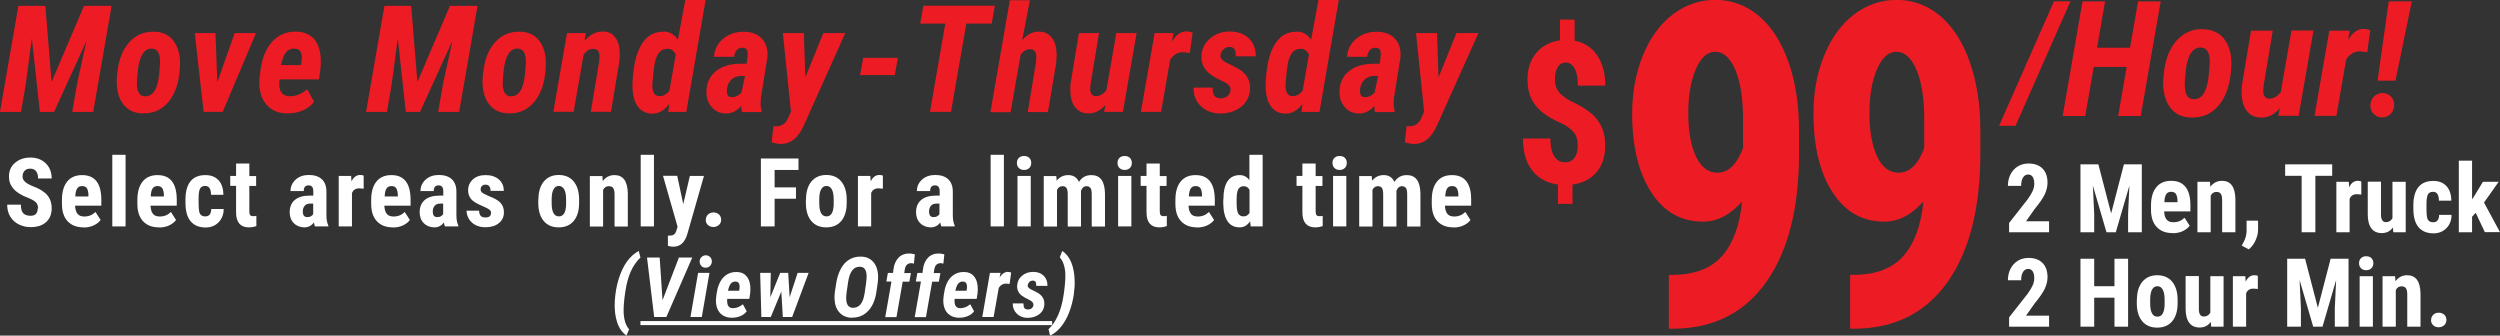 <?xml version="1.0" encoding="UTF-8"?><svg id="Layer_2" xmlns="http://www.w3.org/2000/svg" viewBox="0 0 209.46 28.12"><rect x="0" y="0" width="209.46" height="28.12" fill="#333333" stroke="none"/><defs><style>.cls-1{fill:#ed1c24;}.cls-2{fill:#fff;}</style></defs><g id="Layer_1-2"><path class="cls-1" d="M3.8.49l.52,6.39L7.04.49h2.31l-1.54,8.89h-1.76l.43-2.46.77-3.51-2.72,5.97h-1.19l-.67-6.17-.51,3.83-.4,2.34H0L1.54.49h2.26Z"/><path class="cls-1" d="M12.9,2.65c.67.02,1.19.24,1.56.68.37.44.58,1.02.62,1.75v.43c-.05,1.28-.36,2.27-.92,2.97-.56.7-1.29,1.04-2.19,1.02-.52-.01-.96-.15-1.3-.42-.34-.27-.59-.65-.74-1.13-.15-.48-.19-1.03-.12-1.65l.04-.33c.12-1.04.45-1.85,1-2.45s1.23-.88,2.06-.86ZM11.47,6.98c0,.7.22,1.07.65,1.09.59.03.97-.42,1.14-1.34l.07-.44c.06-.59.08-.96.08-1.13,0-.7-.22-1.06-.67-1.09-.32-.02-.59.13-.79.45s-.34.77-.4,1.36c-.06.59-.08.96-.08,1.11Z"/><path class="cls-1" d="M18.21,6.9l1.45-4.13h1.79l-2.79,6.6h-1.6l-.74-6.6h1.73l.16,4.13Z"/><path class="cls-1" d="M24.07,9.5c-.53,0-.99-.13-1.36-.39-.37-.26-.64-.62-.81-1.08-.16-.46-.21-.99-.15-1.58l.06-.45c.13-1.09.47-1.93,1-2.51.53-.58,1.21-.86,2.03-.84.6.02,1.07.2,1.42.56.34.36.54.86.6,1.51.03.39.02.77-.02,1.14l-.12.79h-3.3c-.02.17-.03.34-.02.51.03.59.32.89.86.9.51.02,1-.18,1.48-.58l.57,1.05c-.22.31-.54.54-.94.72-.4.17-.83.26-1.3.25ZM24.67,4.07c-.48-.02-.82.29-1.01.93l-.12.45h1.68c.04-.23.06-.42.07-.57.02-.52-.19-.79-.61-.81Z"/><path class="cls-1" d="M34.45.49l.52,6.39,2.73-6.39h2.31l-1.54,8.89h-1.76l.43-2.46.77-3.51-2.72,5.97h-1.19l-.67-6.17-.51,3.83-.4,2.34h-1.75l1.54-8.89h2.26Z"/><path class="cls-1" d="M43.55,2.65c.67.02,1.19.24,1.56.68.37.44.58,1.02.62,1.75v.43c-.05,1.28-.36,2.27-.92,2.97-.56.7-1.29,1.04-2.19,1.02-.52-.01-.96-.15-1.3-.42-.34-.27-.59-.65-.74-1.13-.15-.48-.19-1.03-.12-1.65l.04-.33c.12-1.04.45-1.85,1-2.45s1.23-.88,2.06-.86ZM42.12,6.98c0,.7.22,1.07.65,1.09.59.03.97-.42,1.14-1.34l.07-.44c.06-.59.08-.96.08-1.13,0-.7-.22-1.06-.67-1.09-.32-.02-.59.13-.79.45s-.34.77-.4,1.36c-.06.59-.08.96-.08,1.11Z"/><path class="cls-1" d="M49.09,2.76l-.12.67c.46-.54.98-.8,1.54-.79.46,0,.82.18,1.06.52.24.34.36.82.36,1.45l-.04.56-.7,4.2h-1.69l.7-4.21.03-.36c.02-.48-.16-.71-.54-.71-.17,0-.32.05-.45.14s-.24.21-.34.34l-.84,4.8h-1.7l1.15-6.6h1.57Z"/><path class="cls-1" d="M55.62,2.64c.48.02.88.24,1.18.68l.62-3.32h1.7l-1.62,9.38h-1.51l.09-.67c-.42.54-.89.81-1.4.81-.57,0-.99-.23-1.28-.65-.29-.43-.42-1.04-.41-1.84l.02-.39c.09-1.34.36-2.35.8-3.01.44-.67,1.04-.99,1.82-.97ZM54.66,6.99c-.02.35.02.62.12.8.1.18.26.27.48.27.29,0,.57-.14.83-.46l.53-3.03c-.15-.31-.37-.47-.65-.48-.6-.03-.98.4-1.13,1.31l-.07.46-.11,1.13Z"/><path class="cls-1" d="M62.16,9.38c-.03-.14-.05-.31-.05-.51-.37.43-.8.64-1.28.64-.51,0-.92-.2-1.22-.56-.31-.37-.45-.82-.42-1.37.04-.7.31-1.25.82-1.64.51-.4,1.19-.6,2.05-.6h.49l.08-.54.02-.27c0-.35-.14-.53-.43-.53-.4-.01-.63.24-.72.76h-1.68c.04-.61.3-1.13.78-1.52.48-.4,1.07-.59,1.77-.58.66.02,1.16.22,1.5.62.35.4.49.92.42,1.57l-.54,3.36-.02.32c-.02.28.01.53.09.75v.11h-1.66ZM61.29,8.15c.3,0,.57-.12.83-.39l.3-1.4h-.37c-.33.02-.59.13-.79.33-.2.2-.32.46-.36.77v.23c0,.13.03.24.09.32.07.09.16.13.29.13Z"/><path class="cls-1" d="M67.48,6.47l1.5-3.7h1.84l-3.41,7.6c-.25.59-.54,1.02-.87,1.29s-.71.4-1.14.4c-.18,0-.42-.04-.75-.13l.15-1.35h.18c.46.02.8-.18,1.01-.6l.28-.63-.68-6.58h1.76l.12,3.7Z"/><path class="cls-1" d="M74.97,6.29h-2.91l.26-1.44h2.91l-.26,1.44Z"/><path class="cls-1" d="M83.09,1.98h-2.13l-1.28,7.39h-1.76l1.28-7.39h-2.1l.26-1.5h5.99l-.26,1.5Z"/><path class="cls-1" d="M85.65,3.36c.42-.48.88-.72,1.39-.71.48,0,.85.19,1.11.54.26.35.38.84.38,1.46l-.03.58-.7,4.16h-1.69l.69-4.17.03-.36c.02-.5-.16-.74-.53-.74-.27,0-.53.13-.78.43l-.85,4.85h-1.69l1.63-9.38h1.68l-.65,3.36Z"/><path class="cls-1" d="M92.63,8.77c-.42.5-.9.74-1.45.73-.43,0-.78-.15-1.04-.44s-.41-.68-.45-1.17c-.02-.29-.02-.57,0-.85l.71-4.27h1.68l-.71,4.3-.02.3c-.02.2.01.37.09.49s.19.19.34.2c.33.01.64-.16.92-.51l.83-4.78h1.7l-1.15,6.6h-1.57l.11-.6Z"/><path class="cls-1" d="M99.67,4.43l-.54-.06c-.45,0-.82.21-1.09.64l-.76,4.36h-1.69l1.15-6.6h1.58s-.13.72-.13.72c.2-.32.39-.54.59-.67.19-.13.4-.19.62-.19.13,0,.3.03.52.09l-.23,1.71Z"/><path class="cls-1" d="M103.1,7.56c.04-.29-.18-.54-.67-.76-.48-.22-.85-.43-1.09-.63-.24-.2-.42-.42-.53-.66-.11-.24-.16-.51-.15-.82.03-.6.27-1.09.74-1.48.46-.39,1.03-.58,1.69-.57.66.02,1.18.21,1.56.59s.57.87.56,1.49h-1.68c.01-.29-.03-.49-.11-.61-.09-.12-.23-.18-.41-.18s-.36.07-.5.2-.22.29-.25.48c-.05.26.16.5.62.71s.79.38,1,.52c.61.4.89.95.85,1.65-.02.41-.15.77-.38,1.08-.23.31-.54.54-.92.71-.38.16-.8.24-1.25.23-.64-.02-1.17-.23-1.58-.63-.41-.4-.61-.92-.6-1.54h1.6c-.01.32.04.55.15.69.11.14.29.21.53.21.21,0,.39-.06.54-.17s.24-.28.28-.49Z"/><path class="cls-1" d="M108.67,2.64c.48.02.88.24,1.18.68l.62-3.32h1.7l-1.62,9.38h-1.51l.09-.67c-.42.54-.89.81-1.4.81-.57,0-.99-.23-1.28-.65-.29-.43-.42-1.04-.41-1.84l.02-.39c.09-1.34.36-2.35.8-3.01.44-.67,1.04-.99,1.82-.97ZM107.71,6.99c-.02.35.02.62.12.8.1.18.26.27.48.27.29,0,.57-.14.83-.46l.53-3.03c-.15-.31-.37-.47-.65-.48-.6-.03-.98.4-1.13,1.31l-.07.46-.11,1.13Z"/><path class="cls-1" d="M115.2,9.38c-.03-.14-.05-.31-.05-.51-.37.43-.8.64-1.28.64-.51,0-.92-.2-1.22-.56-.31-.37-.45-.82-.42-1.37.04-.7.31-1.25.82-1.64.51-.4,1.19-.6,2.05-.6h.49l.08-.54.02-.27c0-.35-.14-.53-.43-.53-.4-.01-.63.24-.72.76h-1.68c.04-.61.3-1.13.78-1.52.48-.4,1.07-.59,1.77-.58.66.02,1.16.22,1.5.62.35.4.49.92.42,1.57l-.54,3.36-.02.32c-.02.28.01.53.08.75v.11h-1.66ZM114.34,8.15c.3,0,.57-.12.83-.39l.3-1.4h-.37c-.33.02-.59.13-.79.33-.2.2-.32.46-.36.77v.23c0,.13.03.24.09.32s.16.13.29.13Z"/><path class="cls-1" d="M120.53,6.47l1.5-3.7h1.84l-3.41,7.6c-.25.59-.54,1.02-.87,1.29-.33.27-.71.4-1.14.4-.18,0-.42-.04-.75-.13l.15-1.35h.18c.46.02.8-.18,1.01-.6l.28-.63-.68-6.58h1.76l.12,3.7Z"/><path class="cls-2" d="M3.19,17.48c0-.23-.06-.41-.18-.53-.12-.12-.33-.24-.65-.37-.57-.22-.98-.47-1.23-.76-.25-.29-.38-.63-.38-1.03,0-.48.17-.86.51-1.15.34-.29.77-.44,1.29-.44.35,0,.66.07.93.22.27.15.48.36.63.62.15.27.22.57.22.91h-1.14c0-.27-.06-.47-.17-.61-.11-.14-.28-.21-.49-.21-.2,0-.36.06-.47.18-.11.12-.17.28-.17.48,0,.16.06.3.19.42.12.13.35.26.66.39.55.2.96.45,1.21.74.25.29.38.66.38,1.11,0,.5-.16.88-.47,1.16-.31.28-.74.42-1.29.42-.37,0-.7-.08-1-.23-.3-.15-.54-.37-.71-.65s-.26-.61-.26-1h1.15c0,.33.06.57.19.71s.34.22.62.22c.4,0,.6-.21.6-.64Z"/><path class="cls-2" d="M7,19.05c-.57,0-1.01-.17-1.33-.51-.32-.34-.48-.82-.48-1.45v-.34c0-.67.15-1.18.44-1.54.29-.36.71-.54,1.25-.54s.93.17,1.2.51c.27.34.4.84.41,1.51v.54h-2.2c.02.31.08.54.21.69.12.15.31.22.57.22.37,0,.68-.13.93-.38l.43.67c-.14.19-.33.34-.59.46-.26.12-.54.17-.84.17ZM6.3,16.46h1.11v-.1c0-.25-.05-.44-.12-.57-.08-.13-.21-.2-.41-.2s-.33.07-.42.21c-.09.14-.14.36-.15.66Z"/><path class="cls-2" d="M10.52,18.97h-1.11v-6h1.11v6Z"/><path class="cls-2" d="M13.32,19.05c-.57,0-1.01-.17-1.33-.51-.32-.34-.48-.82-.48-1.45v-.34c0-.67.15-1.18.44-1.54.29-.36.71-.54,1.25-.54s.93.17,1.2.51c.27.34.4.84.41,1.51v.54h-2.2c.02.31.08.54.21.69.12.15.31.22.57.22.37,0,.68-.13.93-.38l.43.67c-.14.19-.33.34-.59.46-.26.12-.54.17-.84.17ZM12.62,16.46h1.11v-.1c0-.25-.05-.44-.12-.57-.08-.13-.21-.2-.41-.2s-.33.07-.42.21c-.09.14-.14.36-.15.66Z"/><path class="cls-2" d="M17.21,18.13c.32,0,.48-.21.49-.62h1.04c0,.46-.15.83-.43,1.12-.28.28-.64.43-1.08.43-.54,0-.96-.17-1.25-.51-.29-.34-.43-.84-.44-1.5v-.34c0-.66.14-1.17.42-1.52.28-.35.7-.52,1.25-.52.47,0,.83.14,1.1.43.27.29.4.7.41,1.22h-1.04c0-.24-.04-.42-.12-.55-.08-.13-.2-.19-.38-.19-.19,0-.33.07-.41.21s-.13.4-.13.79v.43c0,.34.02.58.05.72s.09.24.17.3c.08.06.19.1.33.1Z"/><path class="cls-2" d="M20.89,13.71v1.04h.57v.83h-.57v2.1c0,.17.02.28.07.34s.13.09.26.09c.11,0,.19,0,.26-.03v.86c-.2.07-.4.11-.62.11-.71,0-1.07-.41-1.08-1.23v-2.25h-.49v-.83h.49v-1.04h1.11Z"/><path class="cls-2" d="M26.39,18.97c-.03-.06-.06-.17-.09-.33-.2.27-.47.41-.8.41s-.65-.12-.88-.35-.35-.54-.35-.91c0-.44.14-.79.42-1.03s.69-.37,1.22-.37h.34v-.34c0-.19-.03-.32-.1-.4s-.16-.12-.29-.12c-.28,0-.41.16-.41.48h-1.11c0-.39.15-.71.44-.97s.66-.38,1.11-.38.82.12,1.08.36c.25.24.38.59.38,1.03v1.99c0,.37.06.65.16.86v.07h-1.11ZM25.74,18.19c.12,0,.23-.02.31-.07.09-.05.15-.11.19-.18v-.88h-.27c-.19,0-.34.06-.44.18-.11.12-.16.28-.16.48,0,.31.12.47.37.47Z"/><path class="cls-2" d="M30.47,15.81l-.37-.03c-.3,0-.51.13-.61.4v2.79h-1.11v-4.23h1.04l.03.46c.17-.36.42-.54.72-.54.12,0,.23.02.3.05v1.09Z"/><path class="cls-2" d="M32.91,19.05c-.57,0-1.01-.17-1.33-.51-.32-.34-.48-.82-.48-1.45v-.34c0-.67.15-1.18.44-1.54.29-.36.71-.54,1.25-.54s.93.17,1.2.51c.27.34.4.84.41,1.51v.54h-2.2c.02.31.08.54.21.69.12.15.31.22.57.22.37,0,.68-.13.93-.38l.43.67c-.14.19-.33.34-.59.46-.26.12-.54.17-.84.17ZM32.22,16.46h1.11v-.1c0-.25-.05-.44-.12-.57-.08-.13-.21-.2-.41-.2s-.33.07-.42.21c-.09.14-.14.36-.15.66Z"/><path class="cls-2" d="M37.28,18.97c-.03-.06-.06-.17-.09-.33-.2.27-.47.41-.8.41s-.65-.12-.88-.35-.35-.54-.35-.91c0-.44.14-.79.42-1.03s.69-.37,1.22-.37h.34v-.34c0-.19-.03-.32-.1-.4s-.16-.12-.29-.12c-.28,0-.41.16-.41.48h-1.11c0-.39.15-.71.44-.97s.66-.38,1.11-.38.82.12,1.08.36c.25.24.38.59.38,1.03v1.99c0,.37.06.65.16.86v.07h-1.11ZM36.63,18.19c.12,0,.23-.02.31-.07.09-.05.15-.11.19-.18v-.88h-.27c-.19,0-.34.06-.44.18-.11.12-.16.28-.16.48,0,.31.12.47.37.47Z"/><path class="cls-2" d="M41.15,17.84c0-.09-.04-.18-.13-.26-.09-.08-.29-.19-.6-.32-.46-.18-.77-.38-.94-.57-.17-.2-.26-.44-.26-.74,0-.37.13-.67.4-.92.27-.24.62-.36,1.06-.36.46,0,.83.12,1.11.36.28.24.42.56.42.96h-1.11c0-.34-.14-.52-.43-.52-.12,0-.21.04-.29.11-.08.07-.11.17-.11.3,0,.09.04.18.12.25.08.07.28.17.59.31.45.17.77.35.96.56.19.21.28.47.28.79,0,.38-.14.68-.43.91-.28.23-.66.34-1.12.34-.31,0-.58-.06-.82-.18s-.42-.29-.56-.51c-.13-.22-.2-.45-.2-.7h1.05c0,.19.05.34.13.43.08.1.22.14.42.14.3,0,.45-.13.45-.4Z"/><path class="cls-2" d="M45.11,16.72c0-.64.15-1.14.45-1.51.3-.36.72-.55,1.25-.55s.96.18,1.26.55c.3.37.45.87.45,1.52v.27c0,.64-.15,1.15-.45,1.51-.3.36-.72.54-1.26.54s-.96-.18-1.26-.54-.45-.87-.45-1.51v-.27ZM46.22,17c0,.76.2,1.13.61,1.13.37,0,.57-.31.6-.95v-.46c0-.38-.05-.67-.16-.86-.11-.19-.26-.28-.45-.28s-.33.09-.44.28c-.11.19-.16.47-.16.86v.28Z"/><path class="cls-2" d="M50.47,14.75l.03.42c.25-.33.58-.5.98-.5.73,0,1.1.51,1.12,1.53v2.78h-1.11v-2.7c0-.24-.04-.41-.11-.52-.07-.11-.2-.16-.38-.16-.2,0-.36.1-.47.31v3.07h-1.11v-4.23h1.04Z"/><path class="cls-2" d="M54.79,18.97h-1.11v-6h1.11v6Z"/><path class="cls-2" d="M57.24,17.13l.56-2.39h1.18l-1.39,4.86c-.21.72-.6,1.07-1.18,1.07-.13,0-.28-.02-.45-.07v-.86h.13c.17,0,.3-.03.39-.1s.15-.18.2-.35l.09-.29-1.22-4.27h1.19l.51,2.39Z"/><path class="cls-2" d="M59.14,18.41c0-.18.06-.32.18-.44.12-.11.27-.17.46-.17s.34.06.46.17.18.26.18.44-.06.33-.19.44c-.12.11-.28.17-.46.17s-.34-.06-.46-.17c-.12-.11-.18-.26-.18-.44Z"/><path class="cls-2" d="M66.69,16.65h-1.79v2.32h-1.15v-5.69h3.15v.96h-2v1.46h1.79v.95Z"/><path class="cls-2" d="M67.53,16.72c0-.64.15-1.14.45-1.51.3-.36.72-.55,1.25-.55s.96.18,1.26.55c.3.37.45.87.45,1.52v.27c0,.64-.15,1.15-.45,1.51-.3.36-.72.54-1.26.54s-.96-.18-1.26-.54-.45-.87-.45-1.51v-.27ZM68.64,17c0,.76.2,1.13.61,1.13.37,0,.57-.31.6-.95v-.46c0-.38-.05-.67-.16-.86-.11-.19-.26-.28-.45-.28s-.33.09-.44.28c-.11.19-.16.47-.16.86v.28Z"/><path class="cls-2" d="M73.97,15.81l-.37-.03c-.3,0-.51.13-.61.4v2.79h-1.11v-4.23h1.04l.03.46c.17-.36.42-.54.72-.54.12,0,.23.02.3.05v1.09Z"/><path class="cls-2" d="M78.87,18.97c-.03-.06-.06-.17-.09-.33-.2.27-.47.41-.8.41s-.65-.12-.88-.35-.35-.54-.35-.91c0-.44.14-.79.42-1.03s.69-.37,1.22-.37h.34v-.34c0-.19-.03-.32-.1-.4s-.16-.12-.29-.12c-.28,0-.41.16-.41.48h-1.11c0-.39.15-.71.44-.97s.66-.38,1.11-.38.82.12,1.08.36c.25.24.38.59.38,1.03v1.99c0,.37.06.65.16.86v.07h-1.11ZM78.21,18.19c.12,0,.23-.02.31-.07.09-.05.15-.11.19-.18v-.88h-.27c-.19,0-.34.06-.44.18-.11.12-.16.28-.16.48,0,.31.12.47.37.47Z"/><path class="cls-2" d="M84.11,18.97h-1.11v-6h1.11v6Z"/><path class="cls-2" d="M85.2,13.65c0-.17.05-.31.16-.42s.26-.16.44-.16.33.05.44.16.16.25.16.42-.05.31-.16.42c-.11.11-.25.17-.44.17s-.33-.06-.44-.17c-.11-.11-.16-.25-.16-.42ZM86.36,18.97h-1.11v-4.23h1.11v4.23Z"/><path class="cls-2" d="M88.5,14.75l.03.39c.25-.31.57-.47.98-.47s.72.19.89.57c.24-.38.59-.57,1.04-.57.74,0,1.12.51,1.14,1.54v2.77h-1.11v-2.7c0-.24-.03-.42-.1-.52-.07-.1-.18-.16-.34-.16-.21,0-.36.13-.46.38v.13s0,2.87,0,2.87h-1.11v-2.69c0-.24-.03-.42-.1-.53-.06-.11-.18-.16-.35-.16-.19,0-.34.1-.45.31v3.07h-1.11v-4.23h1.04Z"/><path class="cls-2" d="M93.63,13.65c0-.17.05-.31.16-.42s.26-.16.44-.16.33.05.44.16.16.25.16.42-.05.31-.16.42c-.11.11-.25.17-.44.17s-.33-.06-.44-.17c-.11-.11-.16-.25-.16-.42ZM94.79,18.97h-1.11v-4.23h1.11v4.23Z"/><path class="cls-2" d="M97.17,13.71v1.04h.57v.83h-.57v2.1c0,.17.02.28.07.34s.13.09.26.09c.11,0,.19,0,.26-.03v.86c-.2.07-.4.11-.62.11-.71,0-1.07-.41-1.08-1.23v-2.25h-.49v-.83h.49v-1.04h1.11Z"/><path class="cls-2" d="M100.29,19.05c-.57,0-1.01-.17-1.33-.51-.32-.34-.48-.82-.48-1.45v-.34c0-.67.15-1.18.44-1.54.29-.36.71-.54,1.25-.54s.93.17,1.2.51c.27.34.4.84.41,1.51v.54h-2.2c.02.31.08.54.21.69.12.15.31.22.57.22.37,0,.68-.13.93-.38l.43.67c-.14.19-.33.34-.59.46-.26.12-.54.17-.84.17ZM99.6,16.46h1.11v-.1c0-.25-.05-.44-.12-.57-.08-.13-.21-.2-.41-.2s-.33.07-.42.21c-.09.14-.14.36-.15.66Z"/><path class="cls-2" d="M102.5,16.73c0-.69.12-1.21.35-1.55.23-.34.58-.51,1.02-.51.33,0,.6.14.81.42v-2.12h1.11v6h-1l-.05-.43c-.23.34-.52.51-.88.51-.44,0-.78-.17-1.01-.51-.23-.34-.35-.84-.36-1.49v-.32ZM103.61,17.01c0,.42.04.71.13.87.09.17.24.25.45.25s.38-.1.5-.29v-1.93c-.11-.21-.27-.31-.49-.31-.2,0-.35.08-.45.25s-.14.46-.14.88v.29Z"/><path class="cls-2" d="M110.23,13.71v1.04h.57v.83h-.57v2.1c0,.17.02.28.07.34.04.06.13.09.26.09.11,0,.19,0,.26-.03v.86c-.2.07-.4.11-.62.11-.71,0-1.07-.41-1.08-1.23v-2.25h-.49v-.83h.49v-1.04h1.11Z"/><path class="cls-2" d="M111.64,13.65c0-.17.05-.31.16-.42s.25-.16.44-.16.33.05.44.16.16.25.16.42-.05.31-.16.42c-.11.11-.25.17-.44.17s-.33-.06-.44-.17c-.11-.11-.16-.25-.16-.42ZM112.8,18.97h-1.11v-4.23h1.11v4.23Z"/><path class="cls-2" d="M114.93,14.75l.03.39c.25-.31.57-.47.98-.47s.72.19.89.57c.24-.38.59-.57,1.04-.57.74,0,1.12.51,1.14,1.54v2.77h-1.11v-2.7c0-.24-.03-.42-.1-.52-.07-.1-.18-.16-.34-.16-.21,0-.36.13-.46.38v.13s0,2.87,0,2.87h-1.11v-2.69c0-.24-.03-.42-.1-.53-.06-.11-.18-.16-.35-.16-.19,0-.34.1-.45.31v3.07h-1.11v-4.23h1.04Z"/><path class="cls-2" d="M121.77,19.05c-.57,0-1.01-.17-1.33-.51-.32-.34-.48-.82-.48-1.45v-.34c0-.67.15-1.18.44-1.54.29-.36.71-.54,1.25-.54s.93.17,1.2.51c.27.34.41.84.41,1.51v.54h-2.2c.02.31.08.54.21.69.12.15.31.22.57.22.37,0,.68-.13.93-.38l.43.67c-.13.19-.33.34-.59.46-.26.12-.54.17-.84.17ZM121.08,16.46h1.11v-.1c0-.25-.05-.44-.12-.57-.08-.13-.21-.2-.41-.2s-.33.07-.42.21c-.09.14-.14.36-.15.66Z"/><path class="cls-1" d="M132.19,12.21c0-.45-.09-.8-.28-1.06s-.49-.5-.91-.73c-.83-.37-1.44-.72-1.84-1.06-.4-.34-.69-.72-.89-1.16-.19-.44-.29-.95-.29-1.55,0-.9.25-1.64.75-2.23.5-.59,1.16-.93,1.97-1.04v-1.74h1.23v1.77c.81.16,1.44.57,1.89,1.23.45.67.68,1.51.68,2.53h-2.3c0-.65-.09-1.13-.28-1.45-.19-.32-.43-.48-.73-.48s-.51.12-.67.37c-.16.25-.24.6-.24,1.04,0,.38.08.7.25.96s.49.52.96.8c.87.41,1.49.79,1.87,1.12.38.34.66.72.85,1.15s.28.93.28,1.52c0,.92-.24,1.66-.73,2.23-.48.57-1.15.92-2.01,1.03v1.62h-1.22v-1.62c-.94-.13-1.66-.53-2.17-1.2-.51-.66-.76-1.55-.76-2.65h2.3c0,.64.1,1.13.31,1.47.21.34.51.52.92.52.33,0,.59-.12.78-.37s.28-.59.28-1.02Z"/><path class="cls-1" d="M145.97,16.87c-1,1.13-2.09,1.7-3.28,1.7-1.84,0-3.29-.82-4.35-2.47-1.06-1.64-1.59-3.84-1.59-6.59,0-1.77.3-3.4.9-4.87.6-1.47,1.43-2.61,2.5-3.43,1.07-.81,2.26-1.22,3.58-1.22s2.58.45,3.64,1.35c1.06.9,1.89,2.19,2.48,3.87s.88,3.59.88,5.74v1.9c0,4.58-.91,8.16-2.72,10.74-1.81,2.58-4.38,3.9-7.71,3.95h-.48v-4.51h.32c1.84-.01,3.22-.54,4.15-1.59.92-1.05,1.48-2.57,1.67-4.58ZM143.9,14.47c.91,0,1.62-.69,2.14-2.07v-2.4c0-1.76-.22-3.14-.65-4.15s-.99-1.51-1.68-1.51-1.22.5-1.64,1.49c-.42.99-.62,2.2-.62,3.63,0,1.55.22,2.77.65,3.67s1.03,1.34,1.8,1.34Z"/><path class="cls-1" d="M161.16,16.87c-1,1.13-2.09,1.7-3.28,1.7-1.84,0-3.29-.82-4.35-2.47-1.06-1.64-1.59-3.84-1.59-6.59,0-1.77.3-3.4.9-4.87.6-1.47,1.43-2.61,2.5-3.43,1.07-.81,2.26-1.22,3.58-1.22s2.58.45,3.64,1.35c1.06.9,1.89,2.19,2.48,3.87s.88,3.59.88,5.74v1.9c0,4.58-.91,8.16-2.72,10.74-1.81,2.58-4.38,3.9-7.71,3.95h-.48v-4.51h.32c1.84-.01,3.22-.54,4.15-1.59.92-1.05,1.48-2.57,1.67-4.58ZM159.08,14.47c.91,0,1.62-.69,2.14-2.07v-2.4c0-1.76-.22-3.14-.65-4.15s-.99-1.51-1.68-1.51-1.22.5-1.64,1.49c-.42.99-.62,2.2-.62,3.63,0,1.55.22,2.77.65,3.67s1.03,1.34,1.8,1.34Z"/><path class="cls-1" d="M168.87,10.54h-1.38L172.09.11h1.38l-4.6,10.43Z"/><path class="cls-1" d="M179.36,9.72h-1.89l.71-4.11h-2.76l-.71,4.11h-1.89l1.66-9.6h1.89l-.67,3.88h2.76l.68-3.88h1.89l-1.67,9.6Z"/><path class="cls-1" d="M184.59,2.45c.72.02,1.28.26,1.69.73.4.47.63,1.1.67,1.89v.47c-.06,1.38-.39,2.45-.99,3.21-.6.76-1.39,1.12-2.36,1.1-.57-.01-1.04-.17-1.4-.46-.37-.29-.63-.7-.79-1.22-.16-.52-.21-1.11-.14-1.79l.04-.36c.13-1.12.49-2,1.08-2.65.59-.64,1.33-.96,2.22-.93ZM183.05,7.13c0,.76.23,1.15.7,1.18.63.04,1.04-.45,1.23-1.45l.07-.48c.06-.63.09-1.04.09-1.22,0-.76-.24-1.15-.72-1.18-.35-.02-.63.14-.86.48-.22.34-.37.83-.43,1.47s-.09,1.04-.09,1.2Z"/><path class="cls-1" d="M191.01,9.06c-.45.54-.97.8-1.57.79-.47,0-.84-.16-1.12-.47-.28-.31-.44-.73-.49-1.27-.03-.31-.02-.62,0-.92l.77-4.62h1.82l-.77,4.64-.02.32c-.02.22.01.4.1.53s.2.21.37.21c.36.01.69-.17.99-.55l.9-5.16h1.84l-1.24,7.14h-1.7l.12-.65Z"/><path class="cls-1" d="M198.33,4.37l-.58-.07c-.49,0-.88.22-1.18.69l-.82,4.72h-1.83l1.24-7.14h1.71s-.14.78-.14.78c.21-.34.43-.58.63-.72.21-.14.43-.21.67-.21.14,0,.33.03.56.1l-.25,1.85Z"/><path class="cls-1" d="M198.6,8.85c0-.3.1-.55.29-.75.19-.2.43-.3.71-.31.28,0,.52.09.71.28.19.19.28.42.28.71,0,.3-.09.55-.28.75s-.42.3-.71.31c-.29,0-.53-.1-.72-.29s-.28-.43-.28-.7ZM200.71,6.76h-1.51l.94-6.65h1.93l-1.37,6.65Z"/><path class="cls-2" d="M171.68,19.46h-3.35v-.78l1.54-1.96c.2-.27.34-.51.43-.71.09-.2.14-.4.14-.59,0-.25-.04-.45-.13-.59-.09-.14-.21-.21-.38-.21-.18,0-.32.08-.43.25-.11.17-.16.4-.16.7h-1.11c0-.35.07-.67.22-.96s.35-.51.61-.67.56-.24.89-.24c.51,0,.9.14,1.18.42.28.28.42.68.42,1.19,0,.32-.08.65-.23.97-.16.33-.44.74-.84,1.22l-.73,1.04h1.93v.92Z"/><path class="cls-2" d="M175.81,13.77l1.07,4.11,1.07-4.11h1.5v5.69h-1.15v-1.54l.11-2.37-1.14,3.91h-.78l-1.14-3.91.11,2.37v1.54h-1.15v-5.69h1.5Z"/><path class="cls-2" d="M182.03,19.53c-.57,0-1.01-.17-1.33-.51-.32-.34-.48-.82-.48-1.45v-.34c0-.67.15-1.18.44-1.54.29-.36.71-.54,1.25-.54s.93.17,1.2.51c.27.34.41.84.41,1.51v.54h-2.2c.02.31.08.54.21.69.12.15.31.22.57.22.37,0,.68-.13.93-.38l.43.67c-.14.19-.33.34-.59.46-.26.12-.54.17-.84.17ZM181.33,16.94h1.11v-.1c0-.25-.05-.44-.12-.57-.08-.13-.21-.2-.41-.2s-.33.07-.42.21c-.09.14-.14.36-.15.66Z"/><path class="cls-2" d="M185.16,15.23l.03.42c.25-.33.58-.5.98-.5.73,0,1.1.51,1.12,1.53v2.78h-1.11v-2.7c0-.24-.04-.41-.11-.52-.07-.11-.2-.16-.38-.16-.2,0-.36.1-.47.31v3.07h-1.11v-4.23h1.04Z"/><path class="cls-2" d="M188.41,20.89l-.59-.31.15-.28c.17-.31.25-.62.26-.93v-.88h.96v.79c0,.28-.08.56-.21.86s-.33.55-.56.75Z"/><path class="cls-2" d="M195.4,14.73h-1.41v4.73h-1.15v-4.73h-1.38v-.96h3.94v.96Z"/><path class="cls-2" d="M197.84,16.3l-.37-.03c-.3,0-.51.13-.61.4v2.79h-1.11v-4.23h1.04l.03.46c.17-.36.42-.54.72-.54.12,0,.23.02.3.05v1.09Z"/><path class="cls-2" d="M200.48,19.07c-.23.31-.54.46-.92.46s-.68-.13-.88-.4c-.2-.27-.3-.66-.3-1.17v-2.74h1.11v2.77c0,.41.14.62.41.62.25,0,.43-.11.55-.33v-3.05h1.11v4.23h-1.04l-.03-.39Z"/><path class="cls-2" d="M203.87,18.62c.32,0,.48-.21.49-.62h1.04c0,.46-.15.83-.43,1.12-.28.28-.64.43-1.08.43-.54,0-.96-.17-1.25-.51-.29-.34-.43-.84-.44-1.5v-.34c0-.66.14-1.17.42-1.52.28-.35.7-.52,1.25-.52.47,0,.83.14,1.1.43.27.29.41.7.41,1.22h-1.04c0-.24-.04-.42-.12-.55-.08-.13-.2-.19-.38-.19-.19,0-.33.07-.41.21s-.13.4-.13.79v.43c0,.34.02.58.05.72s.09.24.17.3c.08.06.19.1.33.1Z"/><path class="cls-2" d="M207.42,17.83l-.3.33v1.3h-1.11v-6h1.11v3.24l.14-.2.77-1.27h1.32l-1.23,1.74,1.34,2.48h-1.27l-.77-1.63Z"/><path class="cls-2" d="M171.68,27.37h-3.35v-.78l1.54-1.96c.2-.27.34-.51.43-.71.09-.2.14-.4.14-.59,0-.25-.04-.45-.13-.59-.09-.14-.21-.21-.38-.21-.18,0-.32.08-.43.25-.11.17-.16.4-.16.7h-1.11c0-.35.07-.67.22-.96s.35-.51.61-.67.56-.24.89-.24c.51,0,.9.14,1.18.42.28.28.42.68.42,1.19,0,.32-.08.65-.23.97-.16.33-.44.74-.84,1.22l-.73,1.04h1.93v.92Z"/><path class="cls-2" d="M178.3,27.37h-1.14v-2.43h-1.7v2.43h-1.15v-5.69h1.15v2.3h1.7v-2.3h1.14v5.69Z"/><path class="cls-2" d="M179.04,25.12c0-.64.15-1.14.45-1.51.3-.36.72-.55,1.25-.55s.96.18,1.26.55c.3.37.45.87.45,1.52v.27c0,.64-.15,1.15-.45,1.51-.3.36-.72.54-1.26.54s-.96-.18-1.26-.54-.45-.87-.45-1.51v-.27ZM180.15,25.4c0,.76.2,1.13.61,1.13.37,0,.57-.31.6-.95v-.46c0-.38-.05-.67-.16-.86-.11-.19-.26-.28-.45-.28s-.33.09-.44.28c-.11.19-.16.47-.16.86v.28Z"/><path class="cls-2" d="M185.22,26.98c-.23.31-.54.46-.92.46s-.68-.13-.88-.4c-.2-.27-.3-.66-.3-1.17v-2.74h1.11v2.77c0,.41.14.62.41.62.25,0,.43-.11.55-.33v-3.05h1.11v4.23h-1.04l-.03-.39Z"/><path class="cls-2" d="M189.17,24.21l-.37-.03c-.3,0-.51.13-.61.4v2.79h-1.11v-4.23h1.04l.03.46c.17-.36.42-.54.72-.54.12,0,.23.02.3.05v1.09Z"/><path class="cls-2" d="M193.13,21.68l1.07,4.11,1.07-4.11h1.5v5.69h-1.15v-1.54l.11-2.37-1.14,3.91h-.78l-1.14-3.91.11,2.37v1.54h-1.15v-5.69h1.5Z"/><path class="cls-2" d="M197.65,22.05c0-.17.05-.31.16-.42s.25-.16.44-.16.33.05.44.16.16.25.16.42-.05.31-.16.42c-.11.11-.25.17-.44.17s-.33-.06-.44-.17c-.11-.11-.16-.25-.16-.42ZM198.81,27.37h-1.11v-4.23h1.11v4.23Z"/><path class="cls-2" d="M200.67,23.14l.03.42c.25-.33.58-.5.98-.5.73,0,1.1.51,1.12,1.53v2.78h-1.11v-2.7c0-.24-.04-.41-.11-.52-.07-.11-.2-.16-.38-.16-.2,0-.36.1-.47.31v3.07h-1.11v-4.23h1.04Z"/><path class="cls-2" d="M203.69,26.81c0-.18.06-.32.18-.44.12-.11.27-.17.46-.17s.34.06.46.17.18.26.18.44-.06.33-.19.44c-.12.11-.28.17-.46.17s-.34-.06-.46-.17c-.12-.11-.18-.26-.18-.44Z"/><path class="cls-2" d="M53.52,21.03l.14.55c-.32.3-.59.68-.8,1.14s-.37,1.04-.47,1.73c-.11.7-.15,1.27-.14,1.71.03.65.18,1.12.46,1.43l-.22.52c-.35-.23-.61-.6-.78-1.1-.17-.5-.24-1.1-.2-1.79.04-.64.14-1.25.32-1.83s.41-1.08.7-1.48c.29-.4.62-.69.98-.88Z"/><path class="cls-2" d="M55.5,25.18l1.38-3.6h1.12l-2.17,4.98h-1.02l-.6-4.98h1.06l.24,3.6Z"/><path class="cls-2" d="M58.8,26.56h-.95l.64-3.7h.95l-.64,3.7ZM58.62,21.92c0-.16.05-.29.15-.38s.22-.15.36-.15c.14,0,.26.04.36.14.1.1.15.22.15.36,0,.16-.05.29-.15.39s-.22.15-.36.15c-.15,0-.27-.04-.36-.14s-.15-.22-.15-.36Z"/><path class="cls-2" d="M61.29,26.62c-.3,0-.55-.08-.76-.22-.21-.14-.36-.34-.45-.6-.09-.26-.12-.55-.08-.88l.03-.25c.08-.61.26-1.08.56-1.41.3-.32.68-.48,1.14-.47.34,0,.6.11.79.32.19.2.3.48.34.85.02.22.01.43-.01.64l-.07.44h-1.85c-.01.1-.01.19,0,.28.02.33.18.5.48.5.28,0,.56-.1.83-.33l.32.59c-.12.17-.3.31-.52.4-.22.1-.47.14-.73.14ZM61.63,23.59c-.27-.01-.46.16-.57.52l-.07.25h.94c.02-.13.04-.24.04-.32,0-.29-.1-.44-.34-.45Z"/><path class="cls-2" d="M66.15,24.93l.68-2.07h.92l-1.38,3.7h-.78l-.13-2.13-.88,2.13h-.79l-.1-3.7h.89l-.04,2.05.83-2.05h.67l.12,2.07Z"/><path class="cls-2" d="M71.38,26.62c-.44,0-.78-.15-1.04-.43-.26-.28-.4-.66-.42-1.16,0-.17,0-.34.02-.52l.13-.83c.07-.44.2-.83.39-1.18s.43-.6.71-.76c.29-.17.61-.25.96-.24.44,0,.79.16,1.04.45.25.29.39.69.4,1.2,0,.19,0,.37-.03.54l-.11.76c-.1.68-.33,1.22-.69,1.6-.36.38-.81.57-1.36.56ZM72.57,23.67c.03-.23.04-.42.04-.54-.01-.51-.19-.77-.55-.78-.27-.01-.49.09-.66.31-.17.22-.28.56-.35,1.02l-.12.84c-.03.23-.04.4-.03.53.01.48.2.73.56.74.26,0,.47-.09.64-.29.17-.2.28-.53.35-.98l.12-.84Z"/><path class="cls-2" d="M74.17,26.56l.52-2.97h-.43l.13-.72h.43s.04-.31.04-.31c.05-.42.2-.74.43-.98.23-.23.54-.35.91-.34.11,0,.26.02.45.07l-.08.78c-.08-.03-.16-.04-.23-.04-.29,0-.47.17-.53.51l-.05.32h.56l-.13.72h-.56l-.52,2.97h-.95Z"/><path class="cls-2" d="M76.64,26.56l.52-2.97h-.43l.13-.72h.43s.04-.31.04-.31c.05-.42.2-.74.43-.98.23-.23.54-.35.91-.34.11,0,.26.02.45.07l-.08.78c-.08-.03-.16-.04-.23-.04-.29,0-.47.17-.53.51l-.05.32h.56l-.13.72h-.56l-.52,2.97h-.95Z"/><path class="cls-2" d="M80.34,26.62c-.3,0-.55-.08-.76-.22-.21-.14-.36-.34-.45-.6-.09-.26-.12-.55-.08-.88l.03-.25c.08-.61.26-1.08.56-1.41.3-.32.68-.48,1.14-.47.34,0,.6.11.79.32.19.2.3.48.34.85.02.22.01.43-.01.64l-.07.44h-1.85c-.01.1-.01.19,0,.28.02.33.18.5.48.5.28,0,.56-.1.83-.33l.32.59c-.12.17-.3.31-.52.4-.22.1-.47.14-.73.14ZM80.68,23.59c-.27-.01-.46.16-.57.52l-.07.25h.94c.02-.13.04-.24.04-.32,0-.29-.1-.44-.34-.45Z"/><path class="cls-2" d="M84.59,23.79l-.3-.03c-.25,0-.46.12-.61.36l-.43,2.44h-.95l.64-3.7h.89s-.08.4-.08.4c.11-.18.22-.3.33-.37.11-.07.22-.11.35-.11.07,0,.17.02.29.05l-.13.96Z"/><path class="cls-2" d="M86.58,25.54c.02-.16-.1-.3-.37-.43-.27-.13-.47-.24-.61-.35-.14-.11-.24-.23-.3-.37-.06-.13-.09-.29-.08-.46.02-.33.15-.61.41-.83.26-.22.58-.32.95-.32.37,0,.66.12.87.33s.32.49.31.84h-.94c0-.16-.01-.27-.06-.34-.05-.07-.13-.1-.23-.1s-.2.04-.28.11c-.08.07-.12.16-.14.27-.03.15.09.28.35.4.26.12.44.21.56.29.34.23.5.53.48.93-.01.23-.08.43-.21.6s-.3.3-.52.39c-.21.09-.45.13-.7.13-.36,0-.65-.13-.88-.35-.23-.23-.34-.51-.34-.86h.9c0,.18.02.31.08.39.06.08.16.12.3.12.12,0,.22-.03.3-.09s.13-.15.16-.28Z"/><path class="cls-2" d="M89.98,24.6c-.08.57-.22,1.1-.41,1.59-.19.49-.43.9-.7,1.22-.27.32-.57.56-.89.71l-.13-.54c.33-.31.59-.7.8-1.17s.37-1.04.47-1.73c.1-.69.15-1.25.14-1.7-.01-.31-.06-.59-.14-.83-.08-.25-.19-.44-.33-.59l.21-.53c.33.21.58.53.76.97.18.44.27.96.28,1.59v.33c-.01.19-.04.42-.07.67Z"/><path class="cls-2" d="M53.66,27.24v-.34h34.49v.34h-34.49Z"/></g></svg>